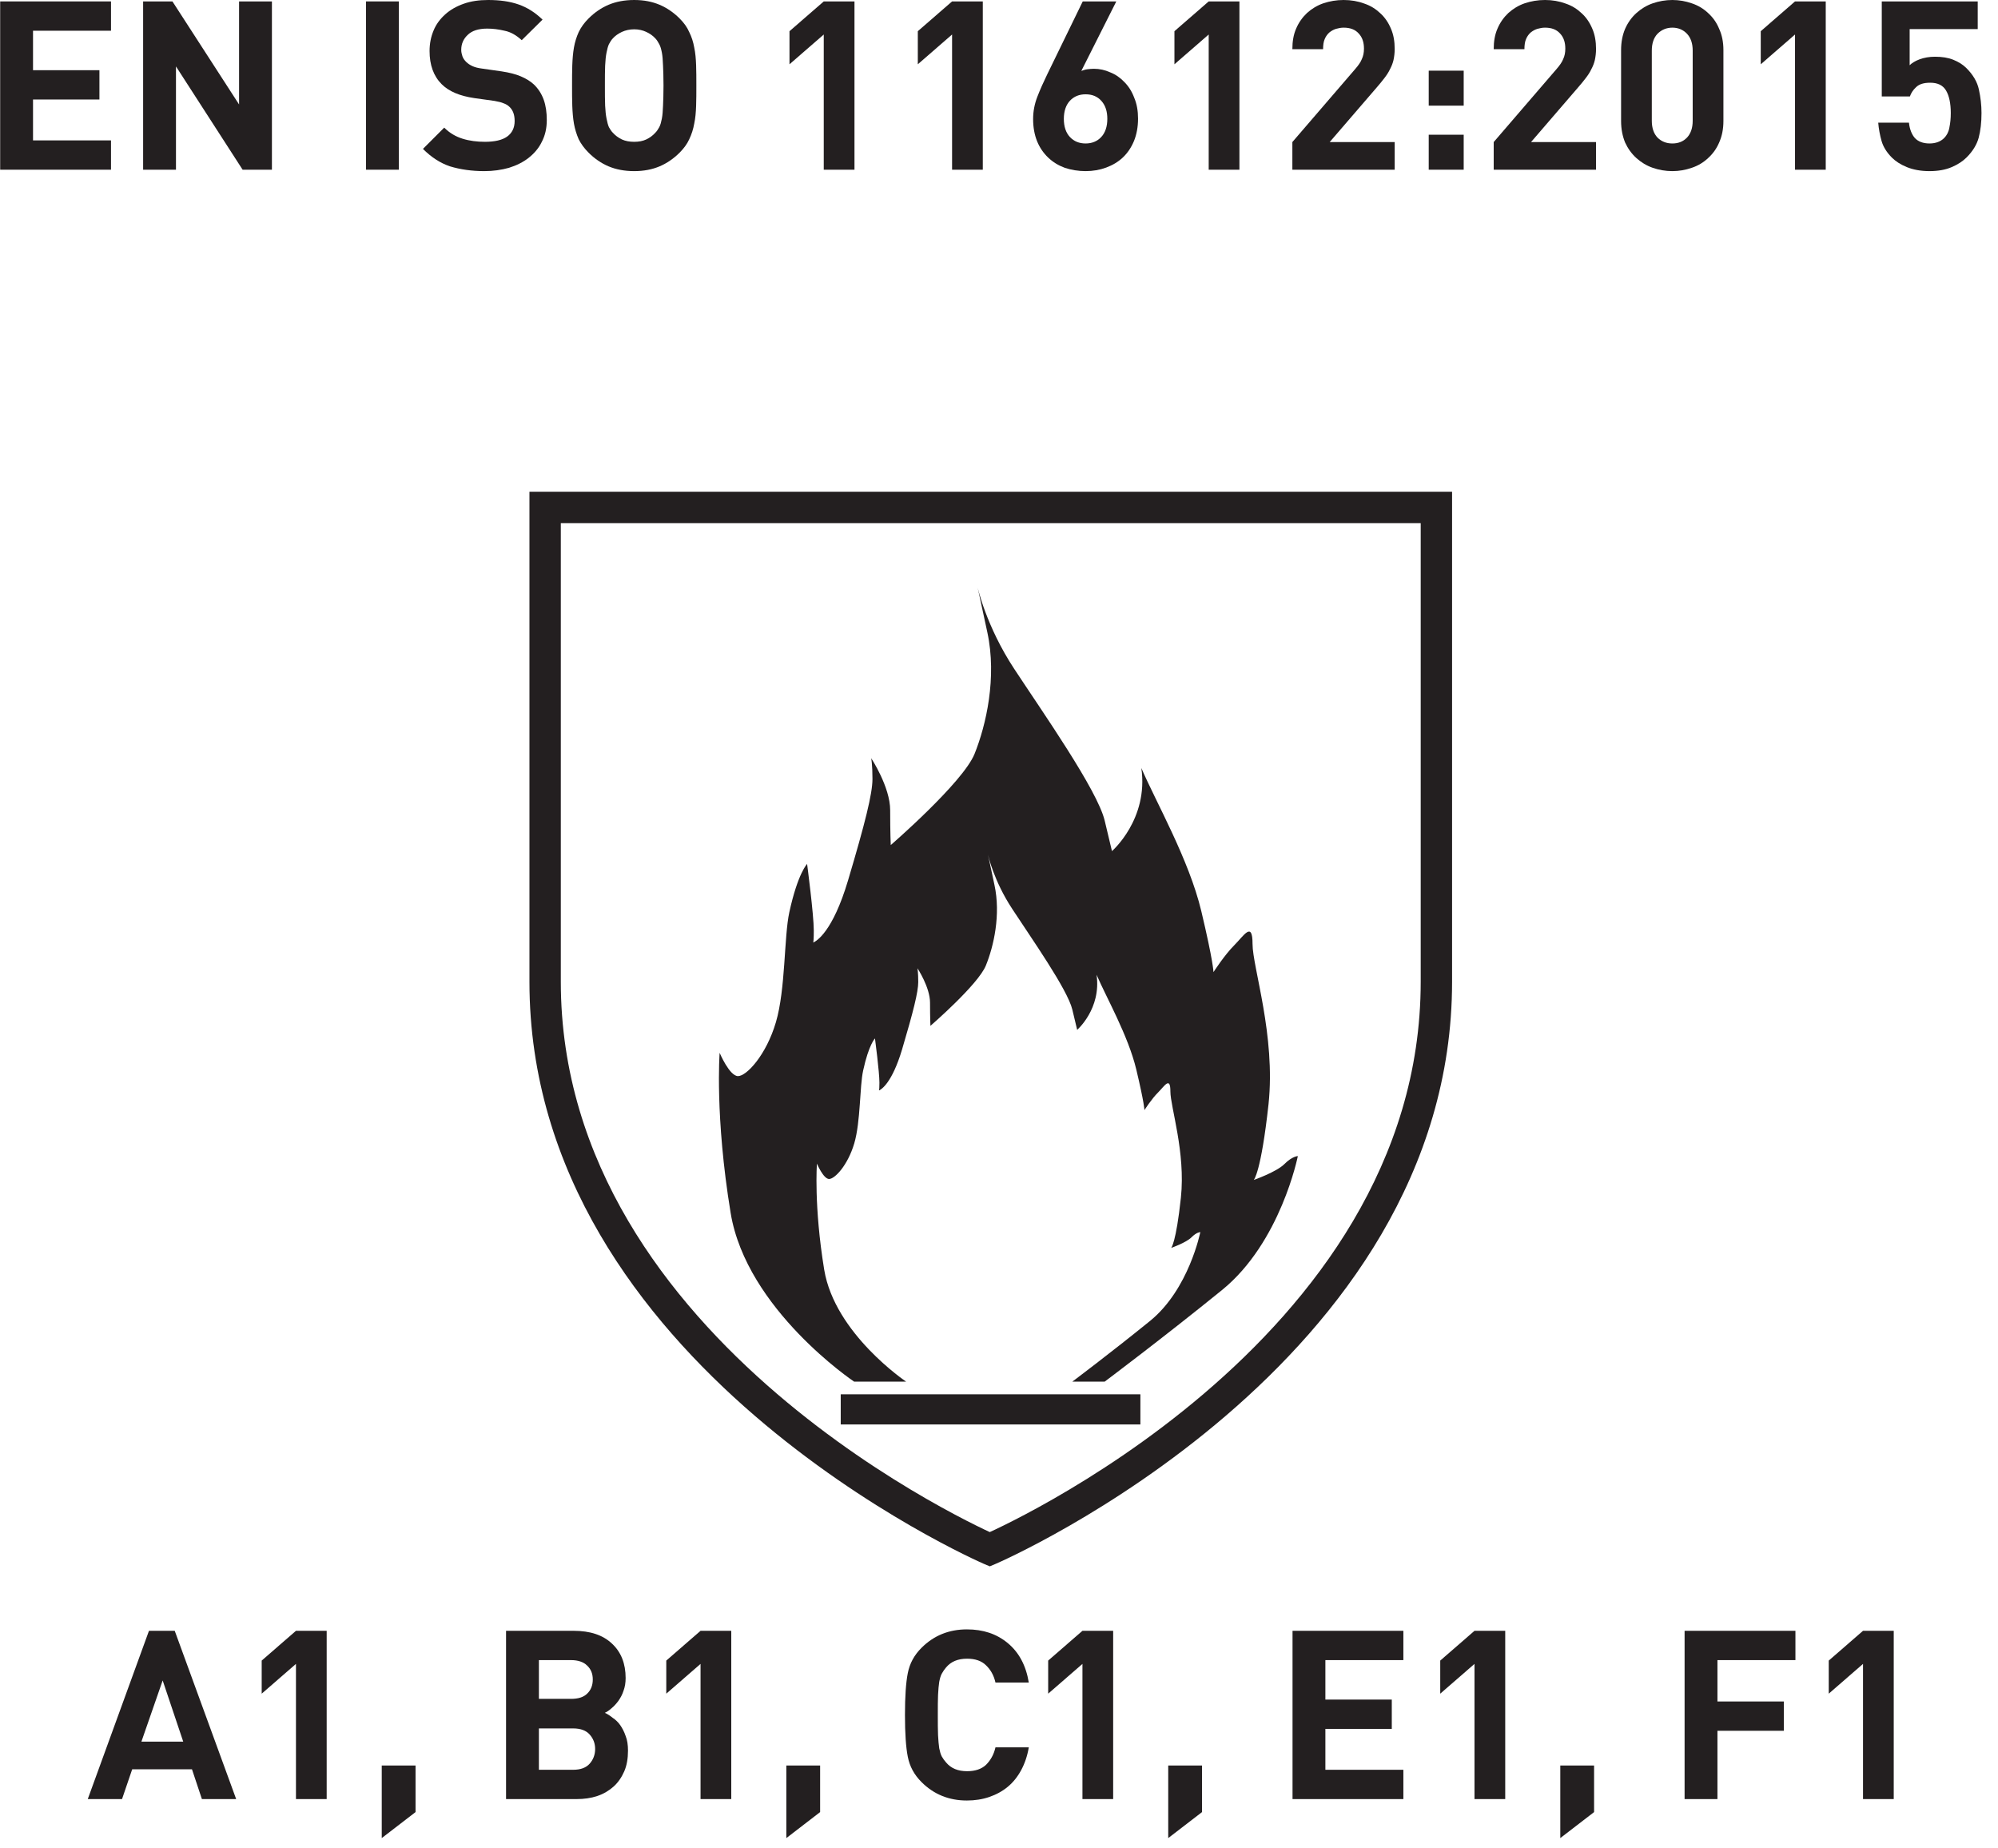 <?xml version="1.0" encoding="UTF-8" standalone="no"?>
<!DOCTYPE svg PUBLIC "-//W3C//DTD SVG 1.1//EN" "http://www.w3.org/Graphics/SVG/1.1/DTD/svg11.dtd">
<svg width="100%" height="100%" viewBox="0 0 93 86" version="1.1" xmlns="http://www.w3.org/2000/svg" xmlns:xlink="http://www.w3.org/1999/xlink" xml:space="preserve" xmlns:serif="http://www.serif.com/" style="fill-rule:evenodd;clip-rule:evenodd;stroke-linejoin:round;stroke-miterlimit:2;">
    <g transform="matrix(1,0,0,1,-2248.66,-84.959)">
        <g transform="matrix(1,0,0,1,2233.92,76.497)">
            <g transform="matrix(11,0,0,11,13.835,16.36)">
                <path d="M0.083,-0L0.083,-0.712L0.552,-0.712L0.552,-0.588L0.222,-0.588L0.222,-0.421L0.503,-0.421L0.503,-0.297L0.222,-0.297L0.222,-0.124L0.552,-0.124L0.552,-0L0.083,-0Z" style="fill:rgb(35,31,32);fill-rule:nonzero;"/>
            </g>
            <g transform="matrix(11,0,0,11,20.489,16.36)">
                <path d="M0.504,-0L0.222,-0.437L0.222,-0L0.083,-0L0.083,-0.712L0.207,-0.712L0.489,-0.276L0.489,-0.712L0.628,-0.712L0.628,-0L0.504,-0Z" style="fill:rgb(35,31,32);fill-rule:nonzero;"/>
            </g>
            <g transform="matrix(11,0,0,11,30.863,16.36)">
                <rect x="0.083" y="-0.712" width="0.139" height="0.712" style="fill:rgb(35,31,32);fill-rule:nonzero;"/>
            </g>
            <g transform="matrix(11,0,0,11,34.218,16.36)">
                <path d="M0.543,-0.21C0.543,-0.175 0.536,-0.145 0.522,-0.118C0.509,-0.091 0.49,-0.069 0.466,-0.05C0.443,-0.032 0.415,-0.018 0.383,-0.008C0.351,0.001 0.316,0.006 0.279,0.006C0.225,0.006 0.177,-0.001 0.134,-0.014C0.092,-0.028 0.054,-0.053 0.019,-0.088L0.109,-0.178C0.132,-0.155 0.158,-0.14 0.187,-0.131C0.216,-0.122 0.248,-0.118 0.281,-0.118C0.322,-0.118 0.354,-0.125 0.375,-0.14C0.396,-0.155 0.407,-0.177 0.407,-0.206C0.407,-0.232 0.4,-0.252 0.385,-0.266C0.378,-0.273 0.369,-0.278 0.36,-0.281C0.351,-0.285 0.339,-0.288 0.322,-0.291L0.236,-0.303C0.175,-0.312 0.129,-0.331 0.098,-0.362C0.064,-0.396 0.047,-0.443 0.047,-0.502C0.047,-0.534 0.053,-0.563 0.064,-0.589C0.075,-0.616 0.092,-0.638 0.113,-0.657C0.134,-0.676 0.16,-0.691 0.191,-0.702C0.222,-0.713 0.256,-0.718 0.295,-0.718C0.344,-0.718 0.387,-0.712 0.424,-0.699C0.461,-0.686 0.494,-0.665 0.525,-0.635L0.437,-0.548C0.414,-0.569 0.39,-0.583 0.364,-0.588C0.339,-0.594 0.314,-0.597 0.291,-0.597C0.254,-0.597 0.226,-0.588 0.208,-0.57C0.19,-0.553 0.181,-0.532 0.181,-0.507C0.181,-0.498 0.183,-0.489 0.186,-0.48C0.189,-0.471 0.195,-0.463 0.202,-0.456C0.209,-0.449 0.218,-0.443 0.229,-0.438C0.24,-0.433 0.253,-0.43 0.268,-0.428L0.352,-0.416C0.385,-0.411 0.412,-0.404 0.433,-0.395C0.454,-0.386 0.473,-0.375 0.488,-0.361C0.507,-0.343 0.521,-0.321 0.53,-0.296C0.539,-0.271 0.543,-0.242 0.543,-0.21Z" style="fill:rgb(35,31,32);fill-rule:nonzero;"/>
            </g>
            <g transform="matrix(11,0,0,11,40.718,16.36)">
                <path d="M0.585,-0.356C0.585,-0.325 0.585,-0.297 0.584,-0.27C0.583,-0.243 0.581,-0.218 0.576,-0.195C0.572,-0.172 0.565,-0.15 0.555,-0.129C0.546,-0.109 0.532,-0.09 0.514,-0.072C0.489,-0.047 0.46,-0.027 0.429,-0.014C0.398,-0.001 0.363,0.006 0.322,0.006C0.281,0.006 0.245,-0.001 0.214,-0.014C0.183,-0.027 0.154,-0.047 0.129,-0.072C0.111,-0.09 0.097,-0.109 0.087,-0.129C0.078,-0.15 0.071,-0.172 0.067,-0.195C0.063,-0.218 0.061,-0.243 0.06,-0.27C0.059,-0.297 0.059,-0.325 0.059,-0.356C0.059,-0.387 0.059,-0.415 0.06,-0.442C0.061,-0.469 0.063,-0.494 0.067,-0.517C0.071,-0.54 0.078,-0.562 0.087,-0.582C0.097,-0.603 0.111,-0.622 0.129,-0.64C0.154,-0.665 0.183,-0.685 0.214,-0.698C0.245,-0.711 0.281,-0.718 0.322,-0.718C0.363,-0.718 0.398,-0.711 0.429,-0.698C0.46,-0.685 0.489,-0.665 0.514,-0.64C0.532,-0.622 0.546,-0.603 0.555,-0.582C0.565,-0.562 0.572,-0.54 0.576,-0.517C0.581,-0.494 0.583,-0.469 0.584,-0.442C0.585,-0.415 0.585,-0.387 0.585,-0.356ZM0.446,-0.356C0.446,-0.39 0.445,-0.418 0.444,-0.44C0.443,-0.463 0.442,-0.481 0.439,-0.496C0.436,-0.511 0.433,-0.522 0.428,-0.531C0.423,-0.54 0.418,-0.549 0.411,-0.556C0.401,-0.567 0.388,-0.576 0.373,-0.583C0.358,-0.59 0.341,-0.594 0.322,-0.594C0.303,-0.594 0.285,-0.59 0.27,-0.583C0.255,-0.576 0.242,-0.567 0.232,-0.556C0.225,-0.549 0.22,-0.54 0.215,-0.531C0.211,-0.522 0.208,-0.511 0.205,-0.496C0.202,-0.481 0.2,-0.463 0.199,-0.44C0.198,-0.418 0.198,-0.39 0.198,-0.356C0.198,-0.322 0.198,-0.294 0.199,-0.271C0.2,-0.249 0.202,-0.231 0.205,-0.216C0.208,-0.201 0.211,-0.189 0.215,-0.18C0.22,-0.171 0.225,-0.163 0.232,-0.156C0.242,-0.145 0.255,-0.135 0.27,-0.128C0.285,-0.121 0.303,-0.118 0.322,-0.118C0.341,-0.118 0.358,-0.121 0.373,-0.128C0.388,-0.135 0.401,-0.145 0.411,-0.156C0.418,-0.163 0.423,-0.171 0.428,-0.18C0.433,-0.189 0.436,-0.201 0.439,-0.216C0.442,-0.231 0.443,-0.249 0.444,-0.271C0.445,-0.294 0.446,-0.322 0.446,-0.356Z" style="fill:rgb(35,31,32);fill-rule:nonzero;"/>
            </g>
            <g transform="matrix(11,0,0,11,50.355,16.36)">
                <path d="M0.248,-0L0.248,-0.572L0.103,-0.446L0.103,-0.586L0.248,-0.712L0.378,-0.712L0.378,-0L0.248,-0Z" style="fill:rgb(35,31,32);fill-rule:nonzero;"/>
            </g>
            <g transform="matrix(11,0,0,11,56.328,16.36)">
                <path d="M0.248,-0L0.248,-0.572L0.103,-0.446L0.103,-0.586L0.248,-0.712L0.378,-0.712L0.378,-0L0.248,-0Z" style="fill:rgb(35,31,32);fill-rule:nonzero;"/>
            </g>
            <g transform="matrix(11,0,0,11,62.3,16.36)">
                <path d="M0.492,-0.216C0.492,-0.181 0.486,-0.149 0.475,-0.122C0.464,-0.095 0.448,-0.071 0.428,-0.052C0.408,-0.033 0.384,-0.019 0.357,-0.009C0.33,0.001 0.301,0.006 0.27,0.006C0.239,0.006 0.209,0.001 0.182,-0.008C0.155,-0.018 0.132,-0.032 0.112,-0.051C0.092,-0.07 0.076,-0.093 0.065,-0.12C0.054,-0.147 0.048,-0.179 0.048,-0.214C0.048,-0.247 0.054,-0.278 0.066,-0.309C0.078,-0.34 0.092,-0.371 0.108,-0.404L0.258,-0.712L0.4,-0.712L0.252,-0.418C0.261,-0.421 0.269,-0.424 0.278,-0.425C0.287,-0.426 0.296,-0.427 0.305,-0.427C0.329,-0.427 0.352,-0.422 0.374,-0.412C0.397,-0.403 0.417,-0.389 0.434,-0.371C0.452,-0.353 0.466,-0.331 0.476,-0.304C0.487,-0.278 0.492,-0.249 0.492,-0.216ZM0.362,-0.215C0.362,-0.247 0.354,-0.272 0.337,-0.291C0.32,-0.31 0.298,-0.319 0.27,-0.319C0.243,-0.319 0.221,-0.31 0.204,-0.292C0.187,-0.274 0.178,-0.248 0.178,-0.215C0.178,-0.182 0.187,-0.156 0.204,-0.138C0.221,-0.12 0.243,-0.111 0.27,-0.111C0.297,-0.111 0.319,-0.12 0.336,-0.138C0.353,-0.156 0.362,-0.182 0.362,-0.215Z" style="fill:rgb(35,31,32);fill-rule:nonzero;"/>
            </g>
            <g transform="matrix(11,0,0,11,68.273,16.36)">
                <path d="M0.248,-0L0.248,-0.572L0.103,-0.446L0.103,-0.586L0.248,-0.712L0.378,-0.712L0.378,-0L0.248,-0Z" style="fill:rgb(35,31,32);fill-rule:nonzero;"/>
            </g>
            <g transform="matrix(11,0,0,11,74.246,16.36)">
                <path d="M0.059,-0L0.059,-0.117L0.325,-0.426C0.338,-0.441 0.348,-0.455 0.353,-0.468C0.359,-0.481 0.362,-0.495 0.362,-0.512C0.362,-0.539 0.355,-0.56 0.34,-0.576C0.325,-0.593 0.304,-0.601 0.276,-0.601C0.265,-0.601 0.255,-0.599 0.244,-0.596C0.234,-0.593 0.225,-0.588 0.216,-0.581C0.208,-0.574 0.201,-0.565 0.196,-0.553C0.191,-0.542 0.189,-0.527 0.189,-0.51L0.059,-0.51C0.059,-0.543 0.064,-0.572 0.075,-0.597C0.086,-0.623 0.102,-0.645 0.121,-0.663C0.141,-0.681 0.164,-0.695 0.19,-0.704C0.217,-0.713 0.245,-0.718 0.276,-0.718C0.307,-0.718 0.336,-0.713 0.363,-0.703C0.39,-0.694 0.412,-0.68 0.431,-0.662C0.45,-0.645 0.465,-0.623 0.476,-0.597C0.487,-0.572 0.492,-0.543 0.492,-0.511C0.492,-0.494 0.49,-0.478 0.487,-0.464C0.484,-0.451 0.479,-0.438 0.472,-0.425C0.466,-0.412 0.458,-0.4 0.448,-0.387C0.439,-0.375 0.428,-0.362 0.416,-0.348L0.217,-0.117L0.492,-0.117L0.492,-0L0.059,-0Z" style="fill:rgb(35,31,32);fill-rule:nonzero;"/>
            </g>
            <g transform="matrix(11,0,0,11,80.219,16.36)">
                <path d="M0.093,-0.271L0.093,-0.419L0.241,-0.419L0.241,-0.271L0.093,-0.271ZM0.093,-0L0.093,-0.148L0.241,-0.148L0.241,-0L0.093,-0Z" style="fill:rgb(35,31,32);fill-rule:nonzero;"/>
            </g>
            <g transform="matrix(11,0,0,11,83.618,16.36)">
                <path d="M0.059,-0L0.059,-0.117L0.325,-0.426C0.338,-0.441 0.348,-0.455 0.353,-0.468C0.359,-0.481 0.362,-0.495 0.362,-0.512C0.362,-0.539 0.355,-0.56 0.34,-0.576C0.325,-0.593 0.304,-0.601 0.276,-0.601C0.265,-0.601 0.255,-0.599 0.244,-0.596C0.234,-0.593 0.225,-0.588 0.216,-0.581C0.208,-0.574 0.201,-0.565 0.196,-0.553C0.191,-0.542 0.189,-0.527 0.189,-0.51L0.059,-0.51C0.059,-0.543 0.064,-0.572 0.075,-0.597C0.086,-0.623 0.102,-0.645 0.121,-0.663C0.141,-0.681 0.164,-0.695 0.19,-0.704C0.217,-0.713 0.245,-0.718 0.276,-0.718C0.307,-0.718 0.336,-0.713 0.363,-0.703C0.39,-0.694 0.412,-0.68 0.431,-0.662C0.45,-0.645 0.465,-0.623 0.476,-0.597C0.487,-0.572 0.492,-0.543 0.492,-0.511C0.492,-0.494 0.49,-0.478 0.487,-0.464C0.484,-0.451 0.479,-0.438 0.472,-0.425C0.466,-0.412 0.458,-0.4 0.448,-0.387C0.439,-0.375 0.428,-0.362 0.416,-0.348L0.217,-0.117L0.492,-0.117L0.492,-0L0.059,-0Z" style="fill:rgb(35,31,32);fill-rule:nonzero;"/>
            </g>
            <g transform="matrix(11,0,0,11,89.591,16.36)">
                <path d="M0.488,-0.206C0.488,-0.172 0.482,-0.142 0.47,-0.115C0.459,-0.089 0.443,-0.067 0.423,-0.049C0.404,-0.031 0.381,-0.017 0.354,-0.008C0.328,0.001 0.301,0.006 0.272,0.006C0.243,0.006 0.215,0.001 0.189,-0.008C0.163,-0.017 0.14,-0.031 0.12,-0.049C0.1,-0.067 0.084,-0.089 0.072,-0.115C0.061,-0.142 0.055,-0.172 0.055,-0.206L0.055,-0.506C0.055,-0.54 0.061,-0.57 0.072,-0.596C0.084,-0.623 0.1,-0.645 0.12,-0.663C0.14,-0.681 0.163,-0.695 0.189,-0.704C0.215,-0.713 0.243,-0.718 0.272,-0.718C0.301,-0.718 0.328,-0.713 0.354,-0.704C0.381,-0.695 0.404,-0.681 0.423,-0.663C0.443,-0.645 0.459,-0.623 0.47,-0.596C0.482,-0.57 0.488,-0.54 0.488,-0.506L0.488,-0.206ZM0.358,-0.504C0.358,-0.534 0.35,-0.558 0.334,-0.575C0.318,-0.592 0.297,-0.601 0.272,-0.601C0.247,-0.601 0.226,-0.592 0.209,-0.575C0.193,-0.558 0.185,-0.534 0.185,-0.504L0.185,-0.207C0.185,-0.177 0.193,-0.153 0.209,-0.136C0.226,-0.119 0.247,-0.111 0.272,-0.111C0.297,-0.111 0.318,-0.119 0.334,-0.136C0.35,-0.153 0.358,-0.177 0.358,-0.207L0.358,-0.504Z" style="fill:rgb(35,31,32);fill-rule:nonzero;"/>
            </g>
            <g transform="matrix(11,0,0,11,95.564,16.36)">
                <path d="M0.248,-0L0.248,-0.572L0.103,-0.446L0.103,-0.586L0.248,-0.712L0.378,-0.712L0.378,-0L0.248,-0Z" style="fill:rgb(35,31,32);fill-rule:nonzero;"/>
            </g>
            <g transform="matrix(11,0,0,11,101.538,16.36)">
                <path d="M0.494,-0.24C0.494,-0.2 0.49,-0.165 0.482,-0.135C0.474,-0.106 0.457,-0.078 0.431,-0.052C0.415,-0.036 0.394,-0.022 0.368,-0.011C0.343,0 0.311,0.006 0.274,0.006C0.237,0.006 0.205,0 0.178,-0.011C0.151,-0.022 0.13,-0.036 0.115,-0.051C0.093,-0.073 0.078,-0.097 0.071,-0.122C0.064,-0.147 0.059,-0.173 0.057,-0.199L0.187,-0.199C0.19,-0.171 0.199,-0.149 0.212,-0.134C0.226,-0.119 0.247,-0.111 0.274,-0.111C0.3,-0.111 0.321,-0.119 0.336,-0.134C0.347,-0.145 0.355,-0.16 0.358,-0.178C0.362,-0.197 0.364,-0.217 0.364,-0.24C0.364,-0.281 0.357,-0.313 0.344,-0.335C0.331,-0.357 0.309,-0.368 0.277,-0.368C0.25,-0.368 0.23,-0.362 0.217,-0.349C0.204,-0.337 0.196,-0.324 0.191,-0.31L0.072,-0.31L0.072,-0.712L0.478,-0.712L0.478,-0.595L0.19,-0.595L0.19,-0.442C0.199,-0.451 0.213,-0.46 0.232,-0.467C0.251,-0.474 0.273,-0.478 0.297,-0.478C0.327,-0.478 0.353,-0.474 0.375,-0.465C0.397,-0.456 0.415,-0.445 0.43,-0.43C0.458,-0.402 0.476,-0.372 0.483,-0.339C0.49,-0.307 0.494,-0.274 0.494,-0.24Z" style="fill:rgb(35,31,32);fill-rule:nonzero;"/>
            </g>
        </g>
        <g transform="matrix(1,0,0,1,2197.4,68.276)">
            <g transform="matrix(11,0,0,11,55.29,100.413)">
                <path d="M0.488,-0L0.446,-0.126L0.193,-0.126L0.15,-0L0.005,-0L0.264,-0.712L0.373,-0.712L0.633,-0L0.488,-0ZM0.322,-0.502L0.232,-0.243L0.409,-0.243L0.322,-0.502Z" style="fill:rgb(35,31,32);fill-rule:nonzero;"/>
            </g>
            <g transform="matrix(11,0,0,11,62.308,100.413)">
                <path d="M0.248,-0L0.248,-0.572L0.103,-0.446L0.103,-0.586L0.248,-0.712L0.378,-0.712L0.378,-0L0.248,-0Z" style="fill:rgb(35,31,32);fill-rule:nonzero;"/>
            </g>
            <g transform="matrix(11,0,0,11,68.281,100.413)">
                <path d="M0.068,0.165L0.068,-0.142L0.211,-0.142L0.211,0.055L0.068,0.165Z" style="fill:rgb(35,31,32);fill-rule:nonzero;"/>
            </g>
            <g transform="matrix(11,0,0,11,73.902,100.413)">
                <path d="M0.599,-0.205C0.599,-0.172 0.594,-0.142 0.583,-0.117C0.572,-0.092 0.557,-0.07 0.538,-0.053C0.519,-0.036 0.496,-0.022 0.469,-0.013C0.442,-0.004 0.413,-0 0.381,-0L0.083,-0L0.083,-0.712L0.369,-0.712C0.439,-0.712 0.493,-0.694 0.531,-0.658C0.57,-0.622 0.589,-0.573 0.589,-0.512C0.589,-0.492 0.586,-0.474 0.58,-0.458C0.575,-0.442 0.567,-0.428 0.558,-0.415C0.549,-0.403 0.54,-0.393 0.529,-0.384C0.519,-0.375 0.51,-0.369 0.501,-0.365C0.512,-0.36 0.523,-0.353 0.534,-0.344C0.546,-0.336 0.557,-0.326 0.566,-0.313C0.575,-0.3 0.583,-0.285 0.589,-0.267C0.596,-0.25 0.599,-0.229 0.599,-0.205ZM0.46,-0.212C0.46,-0.236 0.452,-0.256 0.437,-0.273C0.422,-0.29 0.399,-0.299 0.367,-0.299L0.222,-0.299L0.222,-0.124L0.367,-0.124C0.399,-0.124 0.422,-0.133 0.437,-0.15C0.452,-0.167 0.46,-0.188 0.46,-0.212ZM0.45,-0.506C0.45,-0.531 0.442,-0.55 0.426,-0.565C0.411,-0.58 0.388,-0.588 0.358,-0.588L0.222,-0.588L0.222,-0.424L0.358,-0.424C0.388,-0.424 0.411,-0.431 0.426,-0.446C0.442,-0.461 0.45,-0.481 0.45,-0.506Z" style="fill:rgb(35,31,32);fill-rule:nonzero;"/>
            </g>
            <g transform="matrix(11,0,0,11,81.14,100.413)">
                <path d="M0.248,-0L0.248,-0.572L0.103,-0.446L0.103,-0.586L0.248,-0.712L0.378,-0.712L0.378,-0L0.248,-0Z" style="fill:rgb(35,31,32);fill-rule:nonzero;"/>
            </g>
            <g transform="matrix(11,0,0,11,87.113,100.413)">
                <path d="M0.068,0.165L0.068,-0.142L0.211,-0.142L0.211,0.055L0.068,0.165Z" style="fill:rgb(35,31,32);fill-rule:nonzero;"/>
            </g>
            <g transform="matrix(11,0,0,11,92.734,100.413)">
                <path d="M0.583,-0.219C0.577,-0.183 0.566,-0.151 0.551,-0.123C0.536,-0.095 0.517,-0.071 0.494,-0.052C0.471,-0.033 0.445,-0.019 0.416,-0.009C0.387,0.001 0.355,0.006 0.321,0.006C0.245,0.006 0.181,-0.02 0.129,-0.072C0.098,-0.103 0.079,-0.138 0.071,-0.179C0.063,-0.219 0.059,-0.278 0.059,-0.356C0.059,-0.434 0.063,-0.493 0.071,-0.533C0.079,-0.574 0.098,-0.609 0.129,-0.64C0.181,-0.692 0.245,-0.718 0.321,-0.718C0.39,-0.718 0.447,-0.699 0.494,-0.66C0.541,-0.621 0.571,-0.566 0.583,-0.493L0.442,-0.493C0.435,-0.524 0.421,-0.548 0.402,-0.566C0.383,-0.585 0.356,-0.594 0.322,-0.594C0.283,-0.594 0.254,-0.582 0.233,-0.557C0.226,-0.549 0.22,-0.54 0.215,-0.531C0.21,-0.522 0.207,-0.511 0.204,-0.496C0.202,-0.482 0.2,-0.464 0.199,-0.441C0.198,-0.419 0.198,-0.391 0.198,-0.356C0.198,-0.321 0.198,-0.293 0.199,-0.27C0.2,-0.248 0.202,-0.23 0.204,-0.215C0.207,-0.201 0.21,-0.189 0.215,-0.18C0.22,-0.171 0.226,-0.163 0.233,-0.155C0.254,-0.13 0.283,-0.118 0.322,-0.118C0.356,-0.118 0.383,-0.127 0.402,-0.145C0.421,-0.164 0.435,-0.188 0.442,-0.219L0.583,-0.219Z" style="fill:rgb(35,31,32);fill-rule:nonzero;"/>
            </g>
            <g transform="matrix(11,0,0,11,98.916,100.413)">
                <path d="M0.248,-0L0.248,-0.572L0.103,-0.446L0.103,-0.586L0.248,-0.712L0.378,-0.712L0.378,-0L0.248,-0Z" style="fill:rgb(35,31,32);fill-rule:nonzero;"/>
            </g>
            <g transform="matrix(11,0,0,11,104.889,100.413)">
                <path d="M0.068,0.165L0.068,-0.142L0.211,-0.142L0.211,0.055L0.068,0.165Z" style="fill:rgb(35,31,32);fill-rule:nonzero;"/>
            </g>
            <g transform="matrix(11,0,0,11,110.51,100.413)">
                <path d="M0.083,-0L0.083,-0.712L0.552,-0.712L0.552,-0.588L0.222,-0.588L0.222,-0.421L0.503,-0.421L0.503,-0.297L0.222,-0.297L0.222,-0.124L0.552,-0.124L0.552,-0L0.083,-0Z" style="fill:rgb(35,31,32);fill-rule:nonzero;"/>
            </g>
            <g transform="matrix(11,0,0,11,117.165,100.413)">
                <path d="M0.248,-0L0.248,-0.572L0.103,-0.446L0.103,-0.586L0.248,-0.712L0.378,-0.712L0.378,-0L0.248,-0Z" style="fill:rgb(35,31,32);fill-rule:nonzero;"/>
            </g>
            <g transform="matrix(11,0,0,11,123.138,100.413)">
                <path d="M0.068,0.165L0.068,-0.142L0.211,-0.142L0.211,0.055L0.068,0.165Z" style="fill:rgb(35,31,32);fill-rule:nonzero;"/>
            </g>
            <g transform="matrix(11,0,0,11,128.759,100.413)">
                <path d="M0.222,-0.588L0.222,-0.413L0.503,-0.413L0.503,-0.289L0.222,-0.289L0.222,-0L0.083,-0L0.083,-0.712L0.552,-0.712L0.552,-0.588L0.222,-0.588Z" style="fill:rgb(35,31,32);fill-rule:nonzero;"/>
            </g>
            <g transform="matrix(11,0,0,11,135.249,100.413)">
                <path d="M0.248,-0L0.248,-0.572L0.103,-0.446L0.103,-0.586L0.248,-0.712L0.378,-0.712L0.378,-0L0.248,-0Z" style="fill:rgb(35,31,32);fill-rule:nonzero;"/>
            </g>
        </g>
        <g transform="matrix(1,0,0,1,1716.44,-398.336)">
            <g transform="matrix(0.887,0,0,0.887,557.594,554.732)">
                <path d="M0,-53.089L46.771,-53.089L45.947,-53.913L45.947,-29.025C45.947,-9.98 23.242,-0.103 23.012,-0.005L23.658,-0.003C23.43,-0.101 0.823,-9.999 0.823,-29.025L0.823,-53.913L0,-53.089ZM-0.823,-29.025C-0.823,-8.905 22.773,1.407 23.011,1.511L23.334,1.647L23.656,1.511C23.896,1.409 47.593,-8.903 47.593,-29.025L47.593,-54.736L-0.823,-54.736L-0.823,-29.025Z" style="fill:rgb(35,31,32);fill-rule:nonzero;"/>
            </g>
            <g transform="matrix(0.887,0,0,0.887,592.001,520.739)">
                <path d="M0,18.867C-0.416,19.281 -1.603,19.697 -1.603,19.697C-1.603,19.697 -1.221,19.314 -0.829,15.72C-0.447,12.129 -1.668,8.535 -1.668,7.316C-1.668,6.097 -2.115,6.869 -2.628,7.383C-3.141,7.894 -3.718,8.793 -3.718,8.793C-3.718,8.793 -3.718,8.279 -4.358,5.588C-5.002,2.892 -6.732,-0.123 -7.503,-1.916C-7.118,0.773 -9.045,2.443 -9.045,2.443L-9.427,0.842C-9.812,-0.766 -12.698,-4.871 -14.171,-7.114C-15.65,-9.358 -16.098,-11.412 -16.098,-11.412L-15.585,-9.037C-15.073,-6.666 -15.65,-4.162 -16.256,-2.658C-16.869,-1.149 -20.653,2.125 -20.653,2.125C-20.653,2.125 -20.684,1.513 -20.684,0.295C-20.684,-0.924 -21.679,-2.432 -21.679,-2.432C-21.679,-2.432 -21.613,-2.112 -21.613,-1.34C-21.613,-0.573 -21.998,0.969 -22.896,3.984C-23.701,6.685 -24.554,7.168 -24.722,7.24C-24.707,7.181 -24.692,7.021 -24.692,6.613C-24.692,5.775 -25.043,3.117 -25.043,3.117C-25.043,3.117 -25.528,3.597 -25.976,5.65C-26.258,6.943 -26.168,9.691 -26.681,11.424C-27.193,13.154 -28.219,14.248 -28.669,14.248C-29.117,14.248 -29.633,13.027 -29.633,13.027C-29.633,13.027 -29.888,16.359 -29.055,21.431C-28.219,26.498 -22.576,30.279 -22.576,30.279L-19.847,30.279C-19.847,30.279 -23.587,27.771 -24.145,24.41C-24.695,21.052 -24.527,18.842 -24.527,18.842C-24.527,18.842 -24.186,19.646 -23.89,19.646C-23.587,19.646 -22.909,18.927 -22.568,17.777C-22.231,16.629 -22.29,14.806 -22.101,13.951C-21.805,12.588 -21.481,12.271 -21.481,12.271C-21.481,12.271 -21.248,14.035 -21.248,14.588C-21.248,14.855 -21.258,14.963 -21.269,15.002C-21.152,14.951 -20.59,14.623 -20.058,12.845C-19.465,10.844 -19.211,9.826 -19.211,9.312C-19.211,8.804 -19.252,8.59 -19.252,8.59C-19.252,8.59 -18.592,9.588 -18.592,10.398C-18.592,11.205 -18.571,11.611 -18.571,11.611C-18.571,11.611 -16.059,9.441 -15.66,8.441C-15.254,7.443 -14.869,5.783 -15.213,4.209L-15.55,2.634C-15.55,2.634 -15.254,3.998 -14.273,5.484C-13.3,6.976 -11.38,9.695 -11.125,10.758L-10.871,11.822C-10.871,11.822 -9.598,10.717 -9.853,8.929C-9.343,10.123 -8.194,12.119 -7.767,13.908C-7.341,15.695 -7.341,16.033 -7.341,16.033C-7.341,16.033 -6.962,15.437 -6.618,15.099C-6.281,14.758 -5.979,14.248 -5.979,15.054C-5.979,15.865 -5.174,18.246 -5.428,20.629C-5.683,23.009 -5.937,23.263 -5.937,23.263C-5.937,23.263 -5.152,22.988 -4.874,22.709C-4.602,22.433 -4.409,22.433 -4.409,22.433C-4.409,22.433 -5.004,25.433 -7.044,27.092C-9.089,28.752 -11.125,30.279 -11.125,30.279L-9.427,30.279C-9.427,30.279 -6.348,27.972 -3.268,25.472C-0.189,22.97 0.709,18.445 0.709,18.445C0.709,18.445 0.421,18.445 0,18.867" style="fill:rgb(35,31,32);fill-rule:nonzero;"/>
            </g>
            <g transform="matrix(-0.887,0,0,0.887,599.8,541.579)">
                <rect x="16.346" y="7.449" width="15.725" height="1.582" style="fill:rgb(35,31,32);"/>
            </g>
        </g>
    </g>
</svg>
